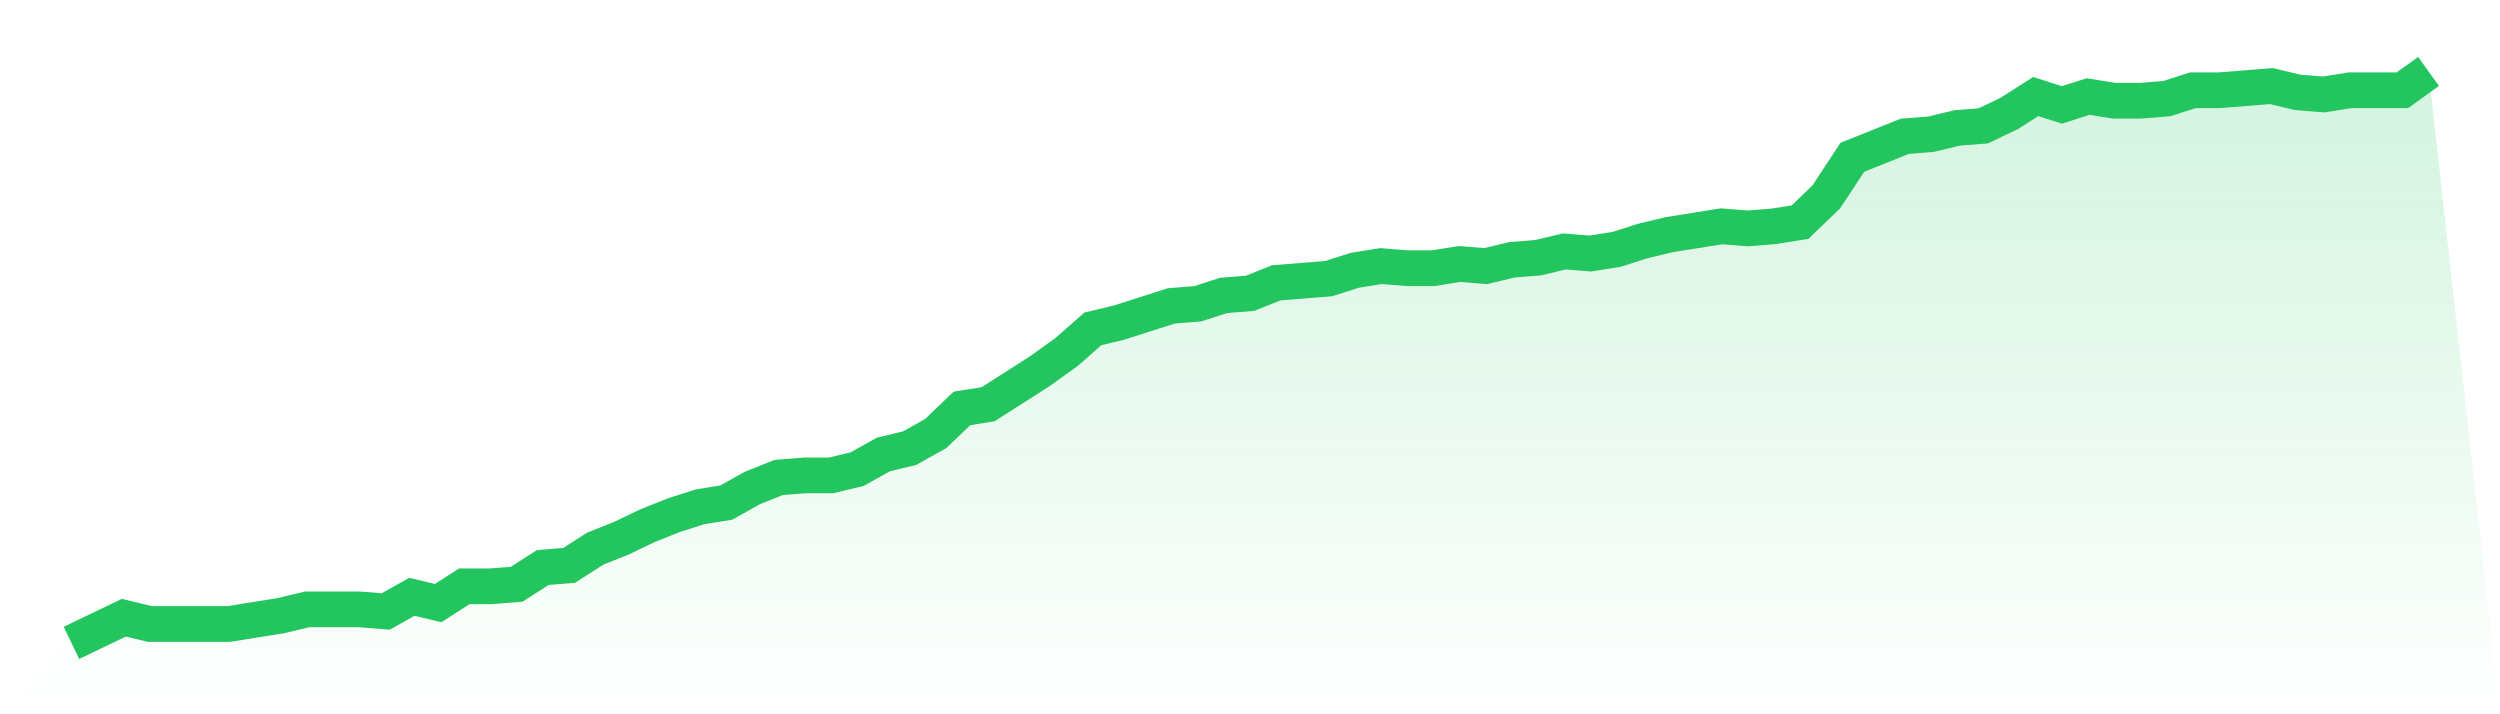 <svg viewBox="0 0 140 40" xmlns="http://www.w3.org/2000/svg">
<defs>
<linearGradient id="gradient" x1="0" x2="0" y1="0" y2="1">
<stop offset="0%" stop-color="#22c55e" stop-opacity="0.2"/>
<stop offset="100%" stop-color="#22c55e" stop-opacity="0"/>
</linearGradient>
</defs>
<path d="M4,36 L4,36 L5.467,35.297 L6.933,34.593 L8.4,34.945 L9.867,34.945 L11.333,34.945 L12.8,34.945 L14.267,34.711 L15.733,34.476 L17.2,34.125 L18.667,34.125 L20.133,34.125 L21.6,34.242 L23.067,33.421 L24.533,33.773 L26,32.835 L27.467,32.835 L28.933,32.718 L30.4,31.78 L31.867,31.663 L33.333,30.725 L34.8,30.139 L36.267,29.436 L37.733,28.85 L39.2,28.381 L40.667,28.147 L42.133,27.326 L43.6,26.74 L45.067,26.623 L46.533,26.623 L48,26.271 L49.467,25.451 L50.933,25.099 L52.4,24.278 L53.867,22.872 L55.333,22.637 L56.8,21.7 L58.267,20.762 L59.733,19.707 L61.2,18.418 L62.667,18.066 L64.133,17.597 L65.6,17.128 L67.067,17.011 L68.533,16.542 L70,16.425 L71.467,15.839 L72.933,15.722 L74.4,15.604 L75.867,15.136 L77.333,14.901 L78.8,15.018 L80.267,15.018 L81.733,14.784 L83.2,14.901 L84.667,14.549 L86.133,14.432 L87.6,14.081 L89.067,14.198 L90.533,13.963 L92,13.495 L93.467,13.143 L94.933,12.908 L96.4,12.674 L97.867,12.791 L99.333,12.674 L100.8,12.44 L102.267,11.033 L103.733,8.806 L105.2,8.22 L106.667,7.634 L108.133,7.516 L109.6,7.165 L111.067,7.048 L112.533,6.344 L114,5.407 L115.467,5.875 L116.933,5.407 L118.4,5.641 L119.867,5.641 L121.333,5.524 L122.8,5.055 L124.267,5.055 L125.733,4.938 L127.2,4.821 L128.667,5.172 L130.133,5.289 L131.6,5.055 L133.067,5.055 L134.533,5.055 L136,4 L140,40 L0,40 z" fill="url(#gradient)"/>
<path d="M4,36 L4,36 L5.467,35.297 L6.933,34.593 L8.4,34.945 L9.867,34.945 L11.333,34.945 L12.8,34.945 L14.267,34.711 L15.733,34.476 L17.2,34.125 L18.667,34.125 L20.133,34.125 L21.6,34.242 L23.067,33.421 L24.533,33.773 L26,32.835 L27.467,32.835 L28.933,32.718 L30.4,31.78 L31.867,31.663 L33.333,30.725 L34.8,30.139 L36.267,29.436 L37.733,28.85 L39.2,28.381 L40.667,28.147 L42.133,27.326 L43.6,26.74 L45.067,26.623 L46.533,26.623 L48,26.271 L49.467,25.451 L50.933,25.099 L52.4,24.278 L53.867,22.872 L55.333,22.637 L56.8,21.7 L58.267,20.762 L59.733,19.707 L61.2,18.418 L62.667,18.066 L64.133,17.597 L65.6,17.128 L67.067,17.011 L68.533,16.542 L70,16.425 L71.467,15.839 L72.933,15.722 L74.4,15.604 L75.867,15.136 L77.333,14.901 L78.8,15.018 L80.267,15.018 L81.733,14.784 L83.2,14.901 L84.667,14.549 L86.133,14.432 L87.6,14.081 L89.067,14.198 L90.533,13.963 L92,13.495 L93.467,13.143 L94.933,12.908 L96.4,12.674 L97.867,12.791 L99.333,12.674 L100.8,12.44 L102.267,11.033 L103.733,8.806 L105.2,8.22 L106.667,7.634 L108.133,7.516 L109.6,7.165 L111.067,7.048 L112.533,6.344 L114,5.407 L115.467,5.875 L116.933,5.407 L118.4,5.641 L119.867,5.641 L121.333,5.524 L122.8,5.055 L124.267,5.055 L125.733,4.938 L127.2,4.821 L128.667,5.172 L130.133,5.289 L131.6,5.055 L133.067,5.055 L134.533,5.055 L136,4" fill="none" stroke="#22c55e" stroke-width="2"/>
</svg>